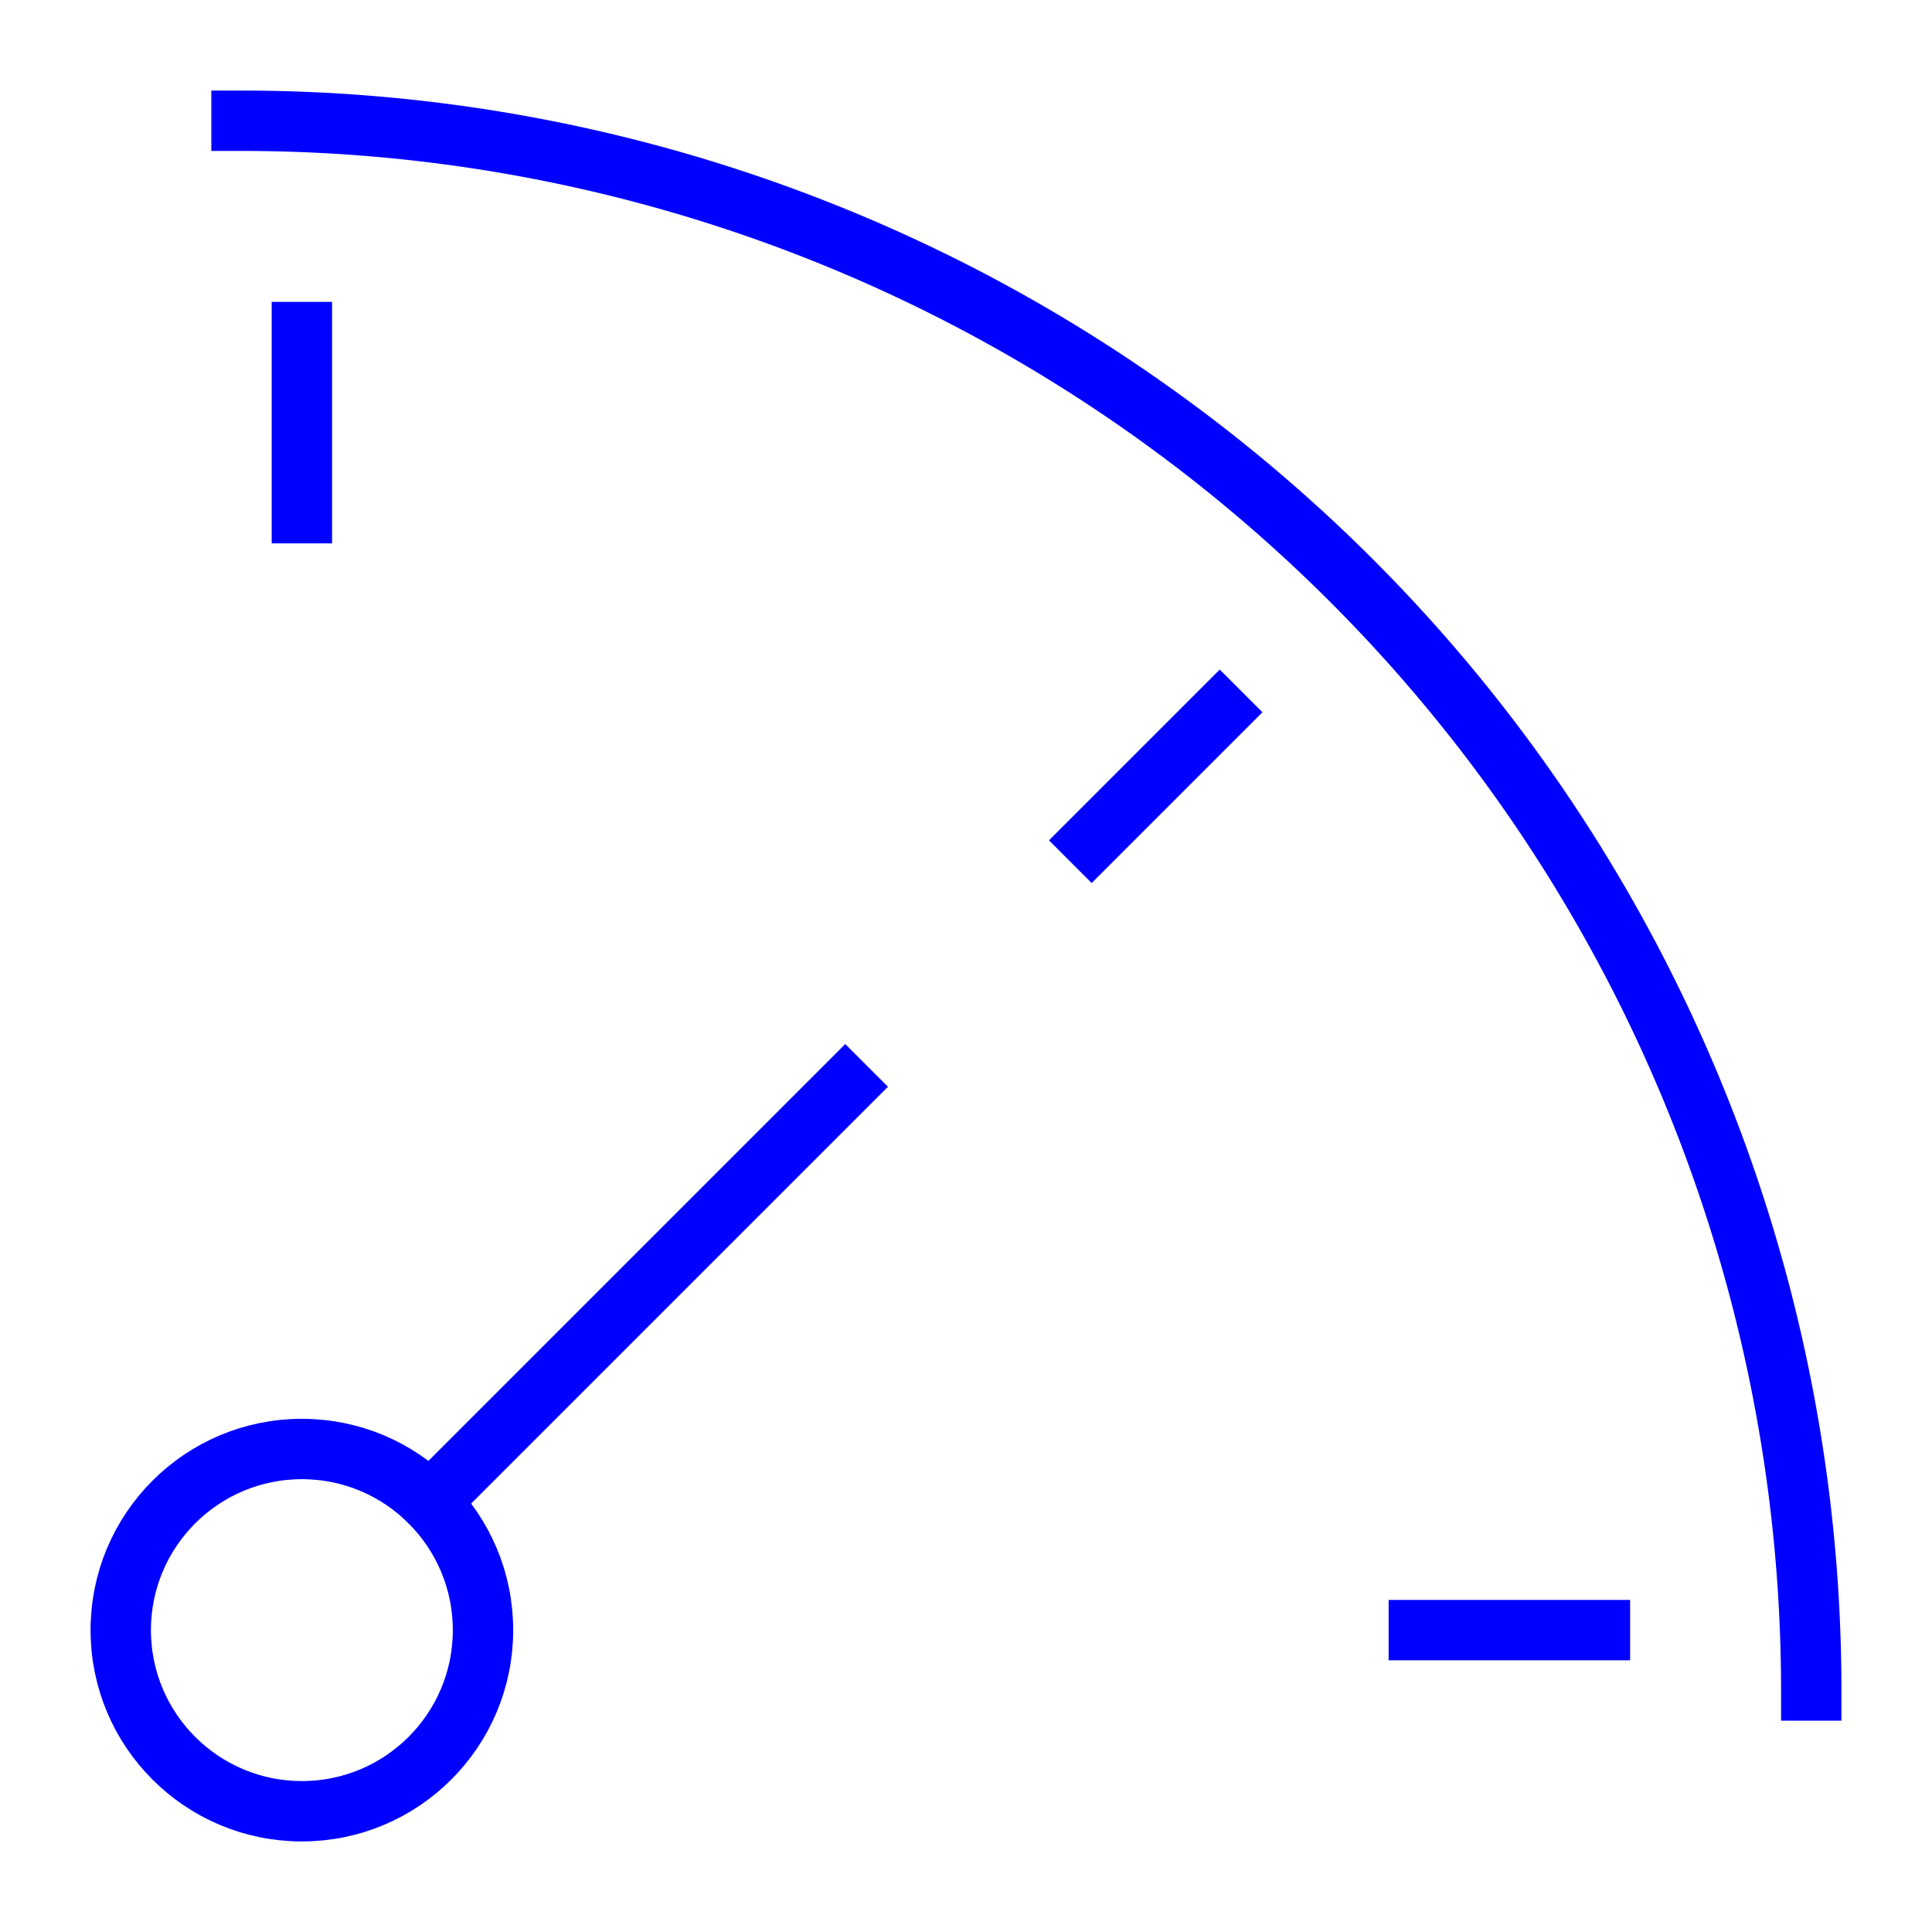 <svg xmlns="http://www.w3.org/2000/svg" width="64" height="64" viewBox="0 0 64 64"><g class="nc-icon-wrapper" stroke-linecap="square" stroke-linejoin="miter" stroke-width="2" fill="#0000ff" stroke="#0000ff"><circle cx="10" cy="54" r="6" fill="none" stroke="#0000ff" stroke-miterlimit="10"/><line x1="14.243" y1="49.757" x2="28" y2="36" fill="none" stroke="#0000ff" stroke-miterlimit="10"/><line data-color="color-2" x1="10" y1="11" x2="10" y2="17" fill="none" stroke-miterlimit="10"/><line data-color="color-2" x1="40.406" y1="23.594" x2="36.163" y2="27.837" fill="none" stroke-miterlimit="10"/><line data-color="color-2" x1="53" y1="54" x2="47" y2="54" fill="none" stroke-miterlimit="10"/><path d="M60,56A52,52,0,0,0,8,4" fill="none" stroke="#0000ff" stroke-miterlimit="10"/></g></svg>